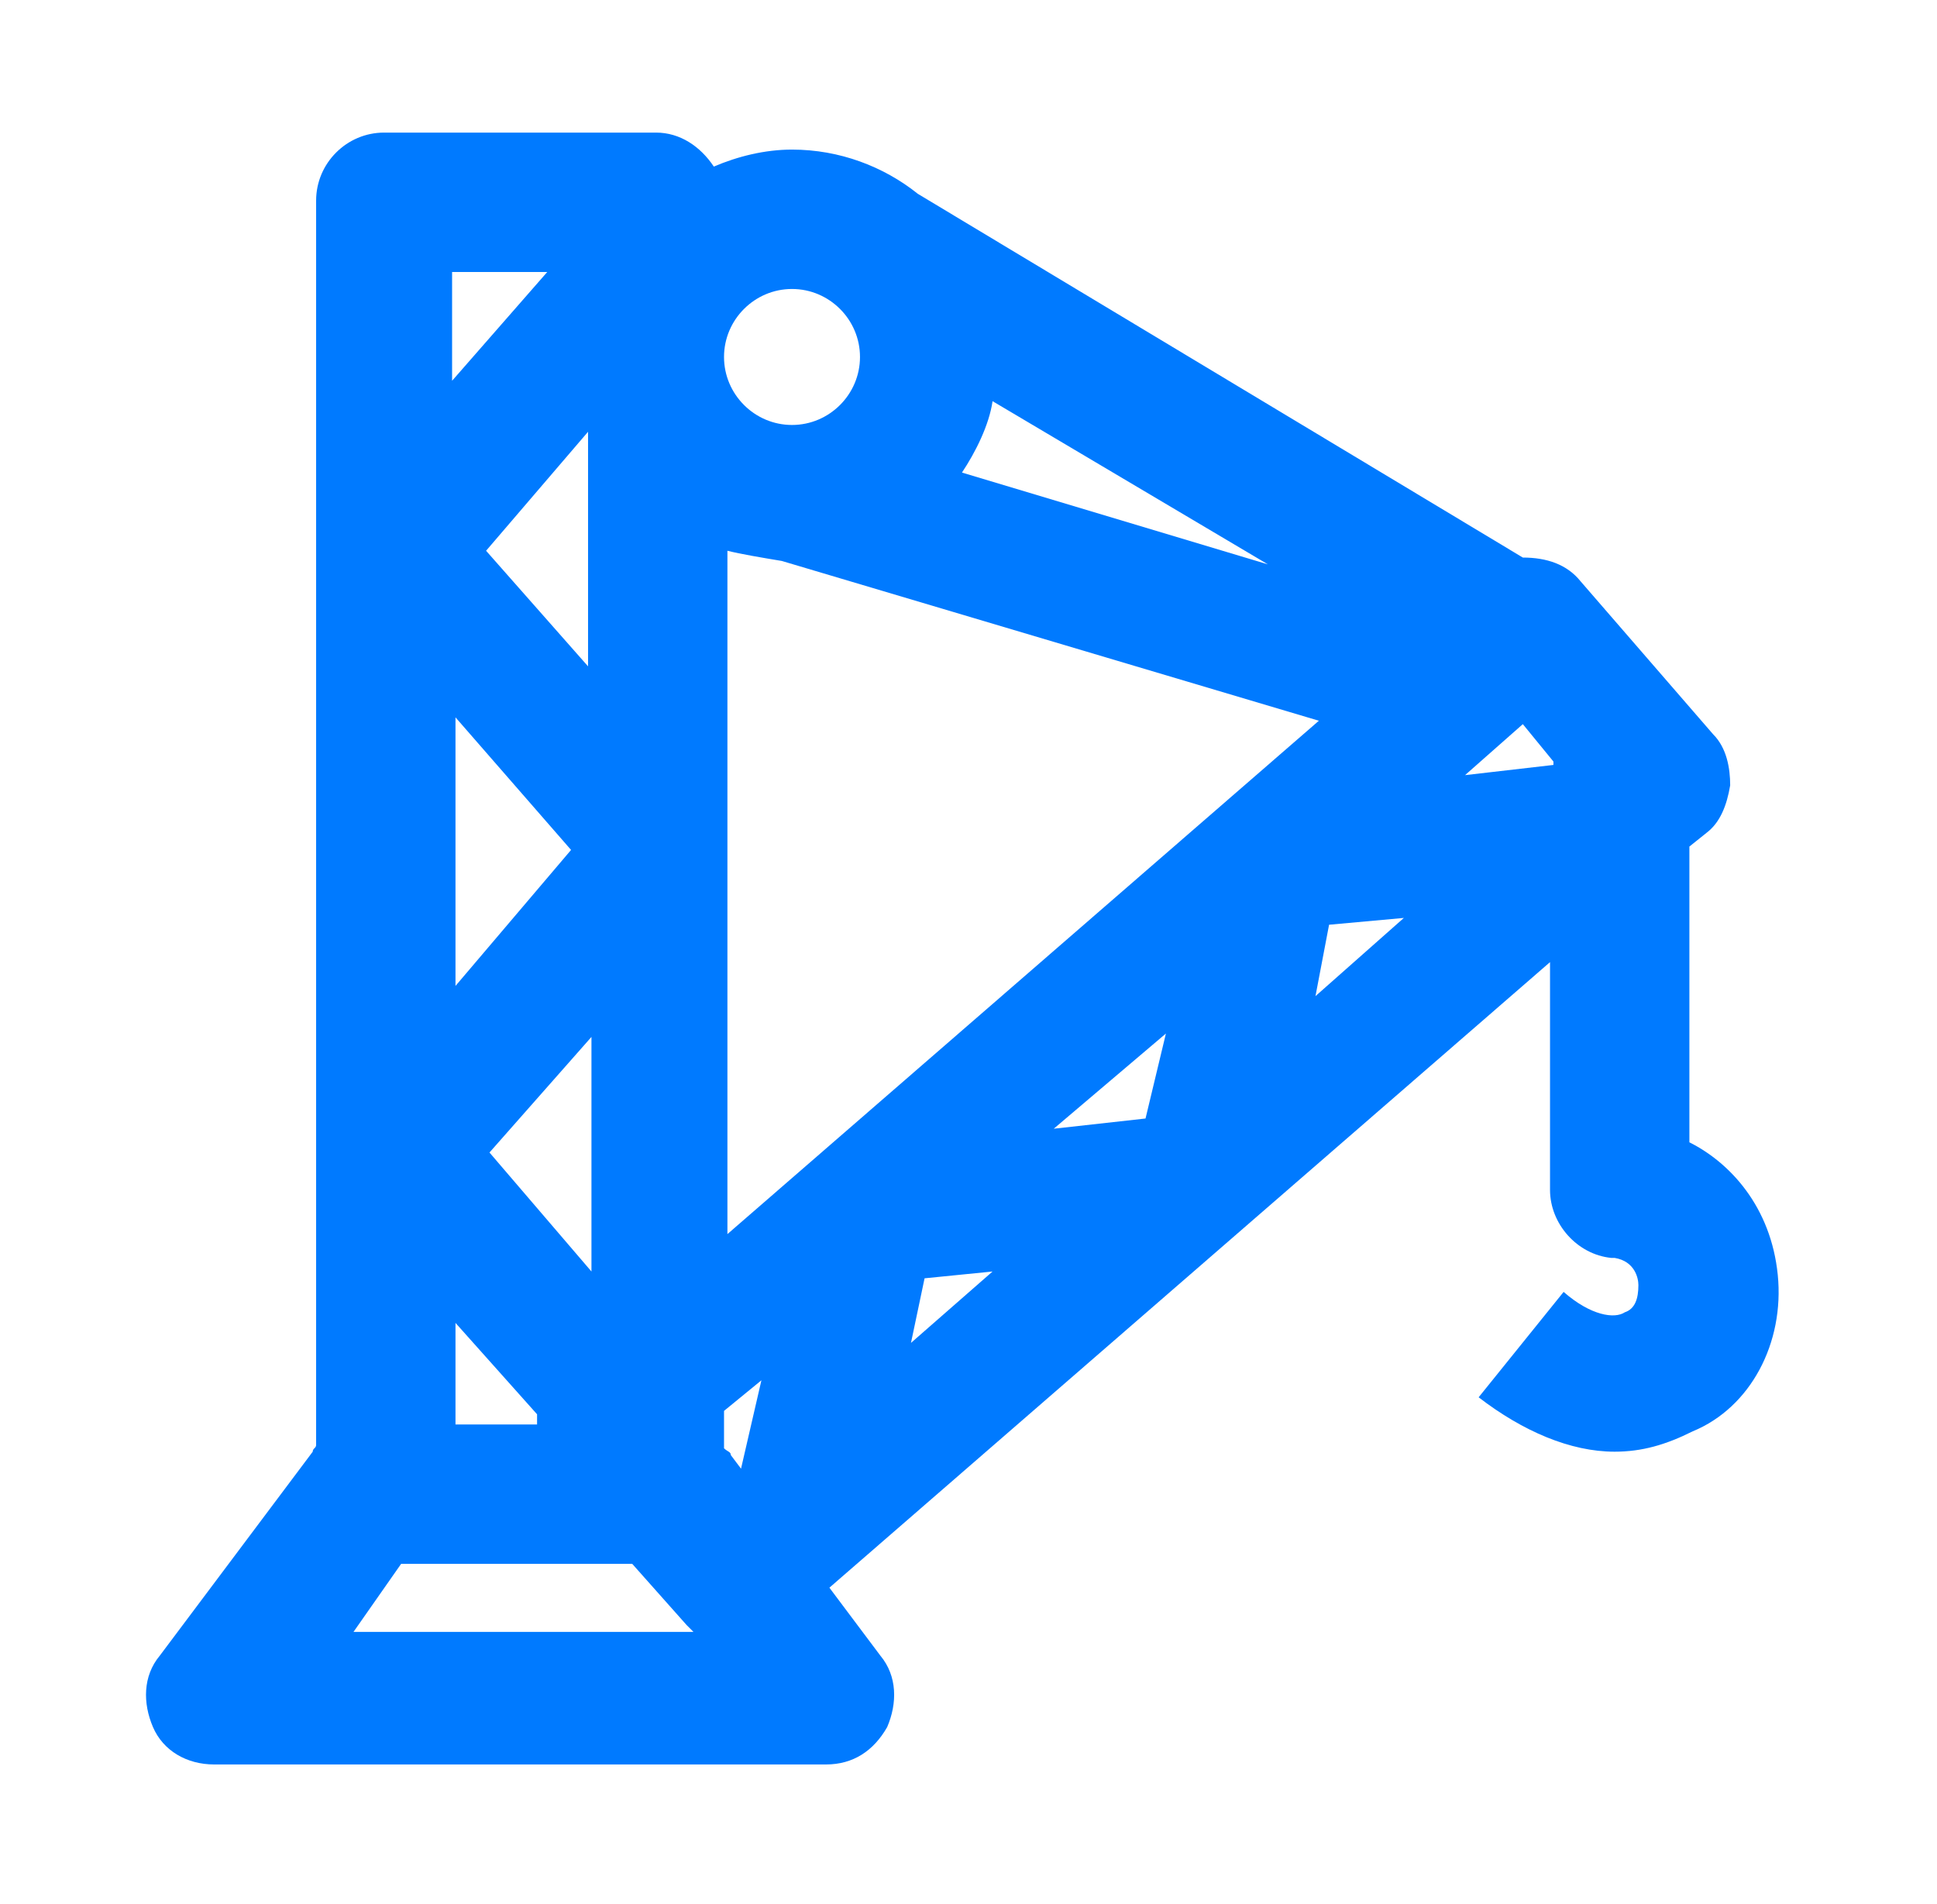 <?xml version="1.0" standalone="no"?><!DOCTYPE svg PUBLIC "-//W3C//DTD SVG 1.1//EN" "http://www.w3.org/Graphics/SVG/1.1/DTD/svg11.dtd"><svg t="1727667637697" class="icon" viewBox="0 0 1042 1024" version="1.1" xmlns="http://www.w3.org/2000/svg" p-id="56891" width="50.879" height="50" xmlns:xlink="http://www.w3.org/1999/xlink"><path d="M956.343 685.714c-3.657-36.571-25.6-60.343-47.543-71.314v-159.086l9.143-7.314c7.314-5.486 10.971-14.629 12.8-25.6 0-9.143-1.829-20.114-9.143-27.429l-71.314-82.286c-7.314-9.143-18.286-12.8-31.086-12.8L493.714 104.229c-18.286-14.629-42.057-23.771-67.657-23.771-14.629 0-29.257 3.657-42.057 9.143-7.314-10.971-18.286-18.286-31.086-18.286h-146.286c-20.114 0-36.571 16.457-36.571 36.571v669.257c0 1.829-1.829 1.829-1.829 3.657l-82.286 109.714c-9.143 10.971-9.143 25.6-3.657 38.4 5.486 12.8 18.286 20.114 32.914 20.114h329.143c14.629 0 25.6-7.314 32.914-20.114 5.486-12.8 5.486-27.429-3.657-38.4l-27.429-36.571 387.657-336.457V640c0 18.286 14.629 34.743 32.914 36.571h1.829c10.971 1.829 12.8 10.971 12.8 14.629 0 7.314-1.829 12.8-7.314 14.629-5.486 3.657-18.286 1.829-32.914-10.971l-45.714 56.686c23.771 18.286 49.371 29.257 73.143 29.257 14.629 0 27.429-3.657 42.057-10.971 31.086-12.8 49.371-47.543 45.714-84.114z m-120.686-274.286l-47.543 5.486 31.086-27.429 16.457 20.114v1.829zM263.314 619.886l54.857-62.171v126.171l-54.857-64z m129.829 162.743c0-1.829-1.829-1.829-3.657-3.657v-20.114l20.114-16.457-10.971 47.543-5.486-7.314zM420.571 301.714l288.914 85.943-318.171 276.114V296.229c7.314 1.829 18.286 3.657 29.257 5.486z m96.914-47.543c7.314-10.971 14.629-25.6 16.457-38.4l148.114 87.771-164.571-49.371z m109.714 301.714l-10.971 45.714-49.371 5.486 60.343-51.2z m-310.857-323.657v126.171l-54.857-62.171 54.857-64zM307.2 457.143l-62.171 73.143v-144.457l62.171 71.314z m-64 252.343l45.714 51.2V766.171h-43.886v-56.686h-1.829z m254.171-21.943l36.571-3.657-43.886 38.4 7.314-34.743z m217.6-190.171l40.229-3.657-47.543 42.057 7.314-38.4zM426.057 155.429c20.114 0 36.571 16.457 36.571 36.571s-16.457 36.571-36.571 36.571-36.571-16.457-36.571-36.571 16.457-36.571 36.571-36.571zM294.4 146.286l-51.2 58.514V146.286h51.2z m-78.629 694.857h124.343l29.257 32.914 3.657 3.657h-182.857l25.6-36.571z" p-id="56892" fill="#007aff"></path></svg>